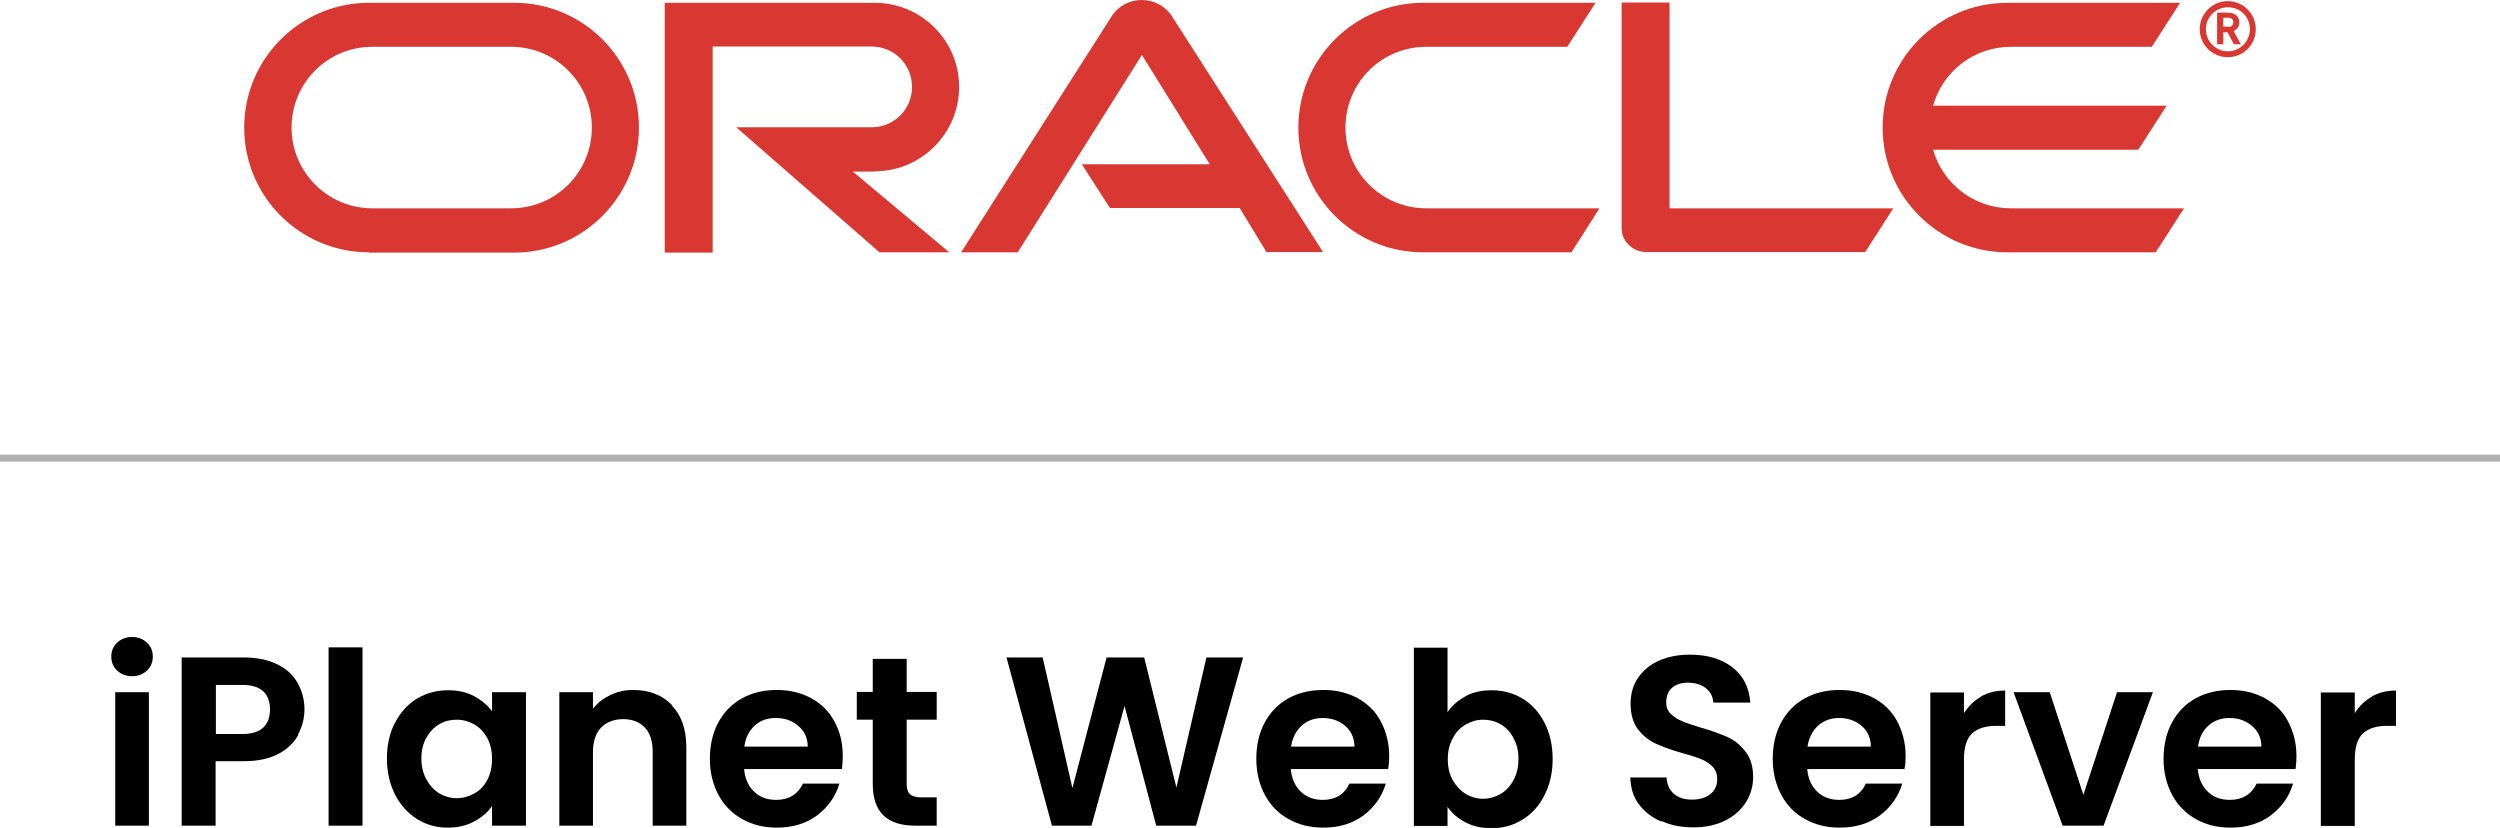<?xml version="1.0" encoding="UTF-8"?>
<svg id="Layer_2" data-name="Layer 2" xmlns="http://www.w3.org/2000/svg" viewBox="0 0 89.17 29.53">
  <defs>
    <style>
      .cls-1, .cls-2 {
        stroke-width: 0px;
      }

      .cls-3 {
        fill: none;
        stroke: #afafaf;
        stroke-miterlimit: 10;
        stroke-width: .25px;
      }

      .cls-2 {
        fill: #d93832;
      }
    </style>
  </defs>
  <g id="Layer_1-2" data-name="Layer 1">
    <g>
      <g>
        <g>
          <path class="cls-1" d="M4.18,23.92c-.14-.13-.21-.3-.21-.5s.07-.37.21-.5c.14-.13.32-.2.53-.2s.39.07.53.2c.14.13.21.3.21.5s-.07.37-.21.5-.32.2-.53.2-.39-.07-.53-.2ZM5.31,24.69v4.76h-1.2v-4.76h1.2Z"/>
          <path class="cls-1" d="M10.64,26.21c-.15.28-.39.51-.71.68-.32.17-.73.26-1.23.26h-1.01v2.3h-1.21v-6h2.21c.46,0,.86.08,1.19.24.33.16.57.38.73.66.16.28.25.6.25.95,0,.32-.08.62-.23.9ZM9.39,25.95c.16-.15.24-.37.24-.64,0-.58-.33-.88-.98-.88h-.95v1.75h.95c.33,0,.58-.08.74-.23Z"/>
          <path class="cls-1" d="M12.93,23.09v6.36h-1.21v-6.36h1.21Z"/>
          <path class="cls-1" d="M14.09,25.78c.19-.37.45-.66.78-.86.33-.2.7-.3,1.11-.3.36,0,.67.07.93.21s.48.32.64.54v-.68h1.21v4.76h-1.21v-.7c-.15.22-.37.41-.64.55-.27.15-.59.22-.94.22-.4,0-.77-.1-1.1-.31-.33-.21-.59-.5-.78-.87-.19-.38-.29-.81-.29-1.29s.1-.91.29-1.28ZM17.38,26.32c-.12-.21-.27-.37-.46-.48-.2-.11-.4-.17-.63-.17s-.43.05-.62.16c-.19.11-.34.27-.46.48s-.18.46-.18.74.06.54.18.75c.12.22.27.38.46.5.19.11.4.17.62.17s.43-.06.63-.17c.2-.11.35-.27.46-.48.11-.21.17-.46.17-.75s-.06-.54-.17-.75Z"/>
          <path class="cls-1" d="M23.96,25.16c.35.36.52.86.52,1.5v2.79h-1.2v-2.63c0-.38-.09-.67-.28-.87-.19-.2-.45-.3-.77-.3s-.59.1-.79.3c-.19.2-.29.5-.29.87v2.63h-1.2v-4.76h1.2v.59c.16-.21.37-.37.62-.49.25-.12.52-.18.82-.18.57,0,1.03.18,1.38.54Z"/>
          <path class="cls-1" d="M30.02,27.43h-3.48c.03.34.15.61.36.81.21.2.47.29.78.29.45,0,.77-.19.96-.58h1.3c-.14.46-.4.83-.79,1.13-.39.29-.87.44-1.44.44-.46,0-.87-.1-1.23-.3-.36-.2-.65-.49-.85-.86-.2-.37-.31-.8-.31-1.29s.1-.93.3-1.3c.2-.37.48-.66.84-.86.36-.2.78-.3,1.25-.3s.86.1,1.22.29c.36.2.64.47.83.83.2.36.3.77.3,1.23,0,.17-.01.33-.03.46ZM28.81,26.63c0-.31-.12-.56-.34-.74-.22-.19-.48-.28-.8-.28s-.55.09-.75.27-.33.43-.37.75h2.26Z"/>
          <path class="cls-1" d="M32.34,25.68v2.3c0,.16.04.28.12.35.08.07.21.11.39.11h.56v1.01h-.76c-1.02,0-1.52-.49-1.52-1.48v-2.3h-.57v-.99h.57v-1.18h1.21v1.18h1.07v.99h-1.07Z"/>
          <path class="cls-1" d="M44.34,23.45l-1.68,6h-1.42l-1.13-4.27-1.18,4.27h-1.41s-1.62-6-1.62-6h1.29l1.06,4.66,1.22-4.66h1.34l1.15,4.64,1.07-4.64h1.3Z"/>
          <path class="cls-1" d="M49.52,27.43h-3.48c.03.34.15.61.36.81.21.2.47.29.78.29.45,0,.77-.19.95-.58h1.3c-.14.46-.4.83-.79,1.13-.39.29-.87.44-1.44.44-.46,0-.87-.1-1.23-.3-.37-.2-.65-.49-.85-.86-.2-.37-.31-.8-.31-1.29s.1-.93.3-1.3c.2-.37.48-.66.84-.86.36-.2.78-.3,1.25-.3s.86.1,1.22.29c.36.2.64.47.83.83s.3.77.3,1.23c0,.17-.01.33-.04.46ZM48.31,26.63c0-.31-.12-.56-.33-.74s-.48-.28-.8-.28c-.3,0-.55.09-.75.27-.2.18-.33.43-.38.75h2.26Z"/>
          <path class="cls-1" d="M52.27,24.83c.27-.14.58-.21.93-.21.41,0,.78.1,1.11.3.33.2.59.49.78.86.19.37.29.8.29,1.29s-.1.92-.29,1.29c-.19.38-.45.67-.78.87-.33.21-.7.31-1.11.31-.36,0-.67-.07-.93-.21-.27-.14-.48-.32-.64-.55v.68h-1.2v-6.36h1.2v2.3c.16-.23.37-.42.64-.56ZM53.98,26.31c-.12-.21-.27-.37-.46-.48-.19-.11-.4-.16-.62-.16s-.42.06-.62.17c-.19.11-.35.27-.46.49-.12.21-.18.46-.18.75s.06.54.18.75c.12.21.27.37.46.49.19.11.4.17.62.17s.43-.06.62-.17.35-.28.46-.49c.12-.21.18-.46.18-.76s-.06-.54-.18-.74Z"/>
          <path class="cls-1" d="M59.25,29.3c-.33-.14-.6-.35-.8-.62s-.29-.59-.3-.95h1.29c.02.25.1.44.26.58.16.14.37.21.65.21s.5-.07.66-.2c.16-.13.24-.31.24-.53,0-.18-.05-.32-.16-.44-.11-.11-.25-.21-.41-.27-.16-.07-.39-.14-.68-.22-.39-.11-.71-.23-.95-.34-.24-.11-.45-.28-.63-.51-.17-.23-.26-.53-.26-.91,0-.36.09-.67.27-.93.18-.26.43-.47.75-.61.32-.14.69-.21,1.1-.21.62,0,1.12.15,1.51.45s.6.72.64,1.26h-1.32c-.01-.21-.1-.38-.26-.51s-.38-.2-.65-.2c-.23,0-.42.06-.56.18-.14.12-.21.3-.21.53,0,.16.05.29.16.4.11.11.24.19.4.26.16.07.38.14.67.23.39.11.71.23.96.34.25.11.46.29.64.52.18.23.27.53.27.9,0,.32-.08.62-.25.89-.17.28-.41.49-.73.66-.32.16-.7.25-1.14.25s-.8-.07-1.13-.22Z"/>
          <path class="cls-1" d="M67.94,27.43h-3.48c.03.34.15.61.36.81.21.2.47.29.78.29.45,0,.77-.19.95-.58h1.3c-.14.46-.4.83-.79,1.13-.39.29-.87.44-1.44.44-.46,0-.87-.1-1.23-.3-.37-.2-.65-.49-.85-.86-.2-.37-.31-.8-.31-1.29s.1-.93.3-1.3c.2-.37.48-.66.84-.86.36-.2.78-.3,1.25-.3s.86.1,1.22.29c.36.2.64.47.83.83s.3.77.3,1.23c0,.17-.01.33-.04.46ZM66.73,26.63c0-.31-.12-.56-.33-.74s-.48-.28-.8-.28c-.3,0-.55.09-.75.27-.2.18-.33.43-.38.75h2.26Z"/>
          <path class="cls-1" d="M70.66,24.84c.25-.14.53-.21.86-.21v1.26h-.32c-.38,0-.66.09-.86.27-.19.18-.29.49-.29.93v2.37h-1.2v-4.76h1.2v.74c.16-.25.36-.45.61-.59Z"/>
          <path class="cls-1" d="M74.31,28.35l1.2-3.66h1.28l-1.76,4.76h-1.46l-1.75-4.76h1.29l1.2,3.66Z"/>
          <path class="cls-1" d="M81.87,27.43h-3.48c.03.34.15.61.36.81.21.2.47.29.78.29.45,0,.77-.19.96-.58h1.3c-.14.46-.4.83-.79,1.13-.39.29-.87.44-1.44.44-.46,0-.87-.1-1.23-.3-.36-.2-.65-.49-.85-.86-.2-.37-.31-.8-.31-1.29s.1-.93.3-1.3c.2-.37.48-.66.84-.86.36-.2.78-.3,1.25-.3s.86.1,1.22.29c.36.2.64.47.83.83s.3.77.3,1.23c0,.17-.01.33-.03.46ZM80.66,26.63c0-.31-.12-.56-.34-.74-.22-.19-.48-.28-.8-.28-.3,0-.55.09-.75.27-.2.18-.33.43-.37.75h2.26Z"/>
          <path class="cls-1" d="M84.6,24.84c.25-.14.54-.21.86-.21v1.26h-.32c-.38,0-.66.09-.86.27-.19.18-.29.49-.29.93v2.37h-1.21v-4.76h1.21v.74c.15-.25.36-.45.61-.59Z"/>
        </g>
        <line class="cls-3" y1="16.34" x2="89.17" y2="16.34"/>
      </g>
      <g>
        <path class="cls-2" d="M38.58,5.86h4.57l-2.42-3.9-4.43,7.04h-2.02L39.67.55c.23-.34.62-.55,1.05-.55s.81.2,1.05.53l5.42,8.46h-2.02l-.95-1.57h-4.63l-1.01-1.57h0ZM59.55,7.43V.09h-1.71v8.05c0,.22.09.44.25.59.17.17.39.26.63.26h7.81l1-1.56h-7.98ZM31.2,6.11c1.66,0,3.01-1.35,3.01-3.01S32.86.1,31.2.1h-7.49v8.91h1.71V1.66h5.67c.8,0,1.44.64,1.44,1.44s-.64,1.44-1.44,1.44h-4.83l5.11,4.46h2.49l-3.44-2.88h.78ZM13.16,9c-2.46,0-4.45-1.99-4.45-4.45S10.71.1,13.16.1h5.18c2.46,0,4.45,1.99,4.45,4.45s-1.99,4.46-4.45,4.46h-5.18ZM18.23,7.43c1.6,0,2.88-1.29,2.88-2.88s-1.29-2.88-2.88-2.88h-4.95c-1.6,0-2.88,1.29-2.88,2.88s1.29,2.88,2.88,2.88h4.95ZM50.76,9c-2.46,0-4.45-1.99-4.45-4.45S48.31.1,50.76.1h6.15l-1.01,1.57h-5.03c-1.6,0-2.88,1.29-2.88,2.88s1.29,2.88,2.88,2.88h6.18l-1,1.57h-5.29ZM71.72,7.43c-1.32,0-2.43-.89-2.77-2.09h7.32l1.01-1.57h-8.33c.34-1.22,1.46-2.1,2.77-2.1h5.03l1.01-1.57h-6.16c-2.46,0-4.45,1.99-4.45,4.45s2,4.45,4.45,4.45h5.29l1.01-1.57h-6.18Z"/>
        <path class="cls-2" d="M78.68,1.04c0-.43.35-.78.79-.78s.78.35.78.78-.35.79-.78.79c-.44,0-.79-.35-.79-.79h0ZM79.46,2.04c.56,0,1-.45,1-1s-.45-1-1-1-1,.45-1,1c0,.56.45,1,1,1h0ZM79.36.45c.15,0,.22,0,.29.03.2.07.22.25.22.31,0,.01,0,.05-.01.1s-.04.13-.14.19c-.01,0-.02.01-.05.03l.26.47h-.25l-.23-.43h-.15v.43h-.22V.45h.28ZM79.45.96c.07,0,.14,0,.18-.07.02-.03.03-.06.03-.1,0-.06-.03-.11-.09-.14-.05-.02-.1-.02-.21-.02h-.06v.32h.14Z"/>
      </g>
    </g>
  </g>
</svg>
